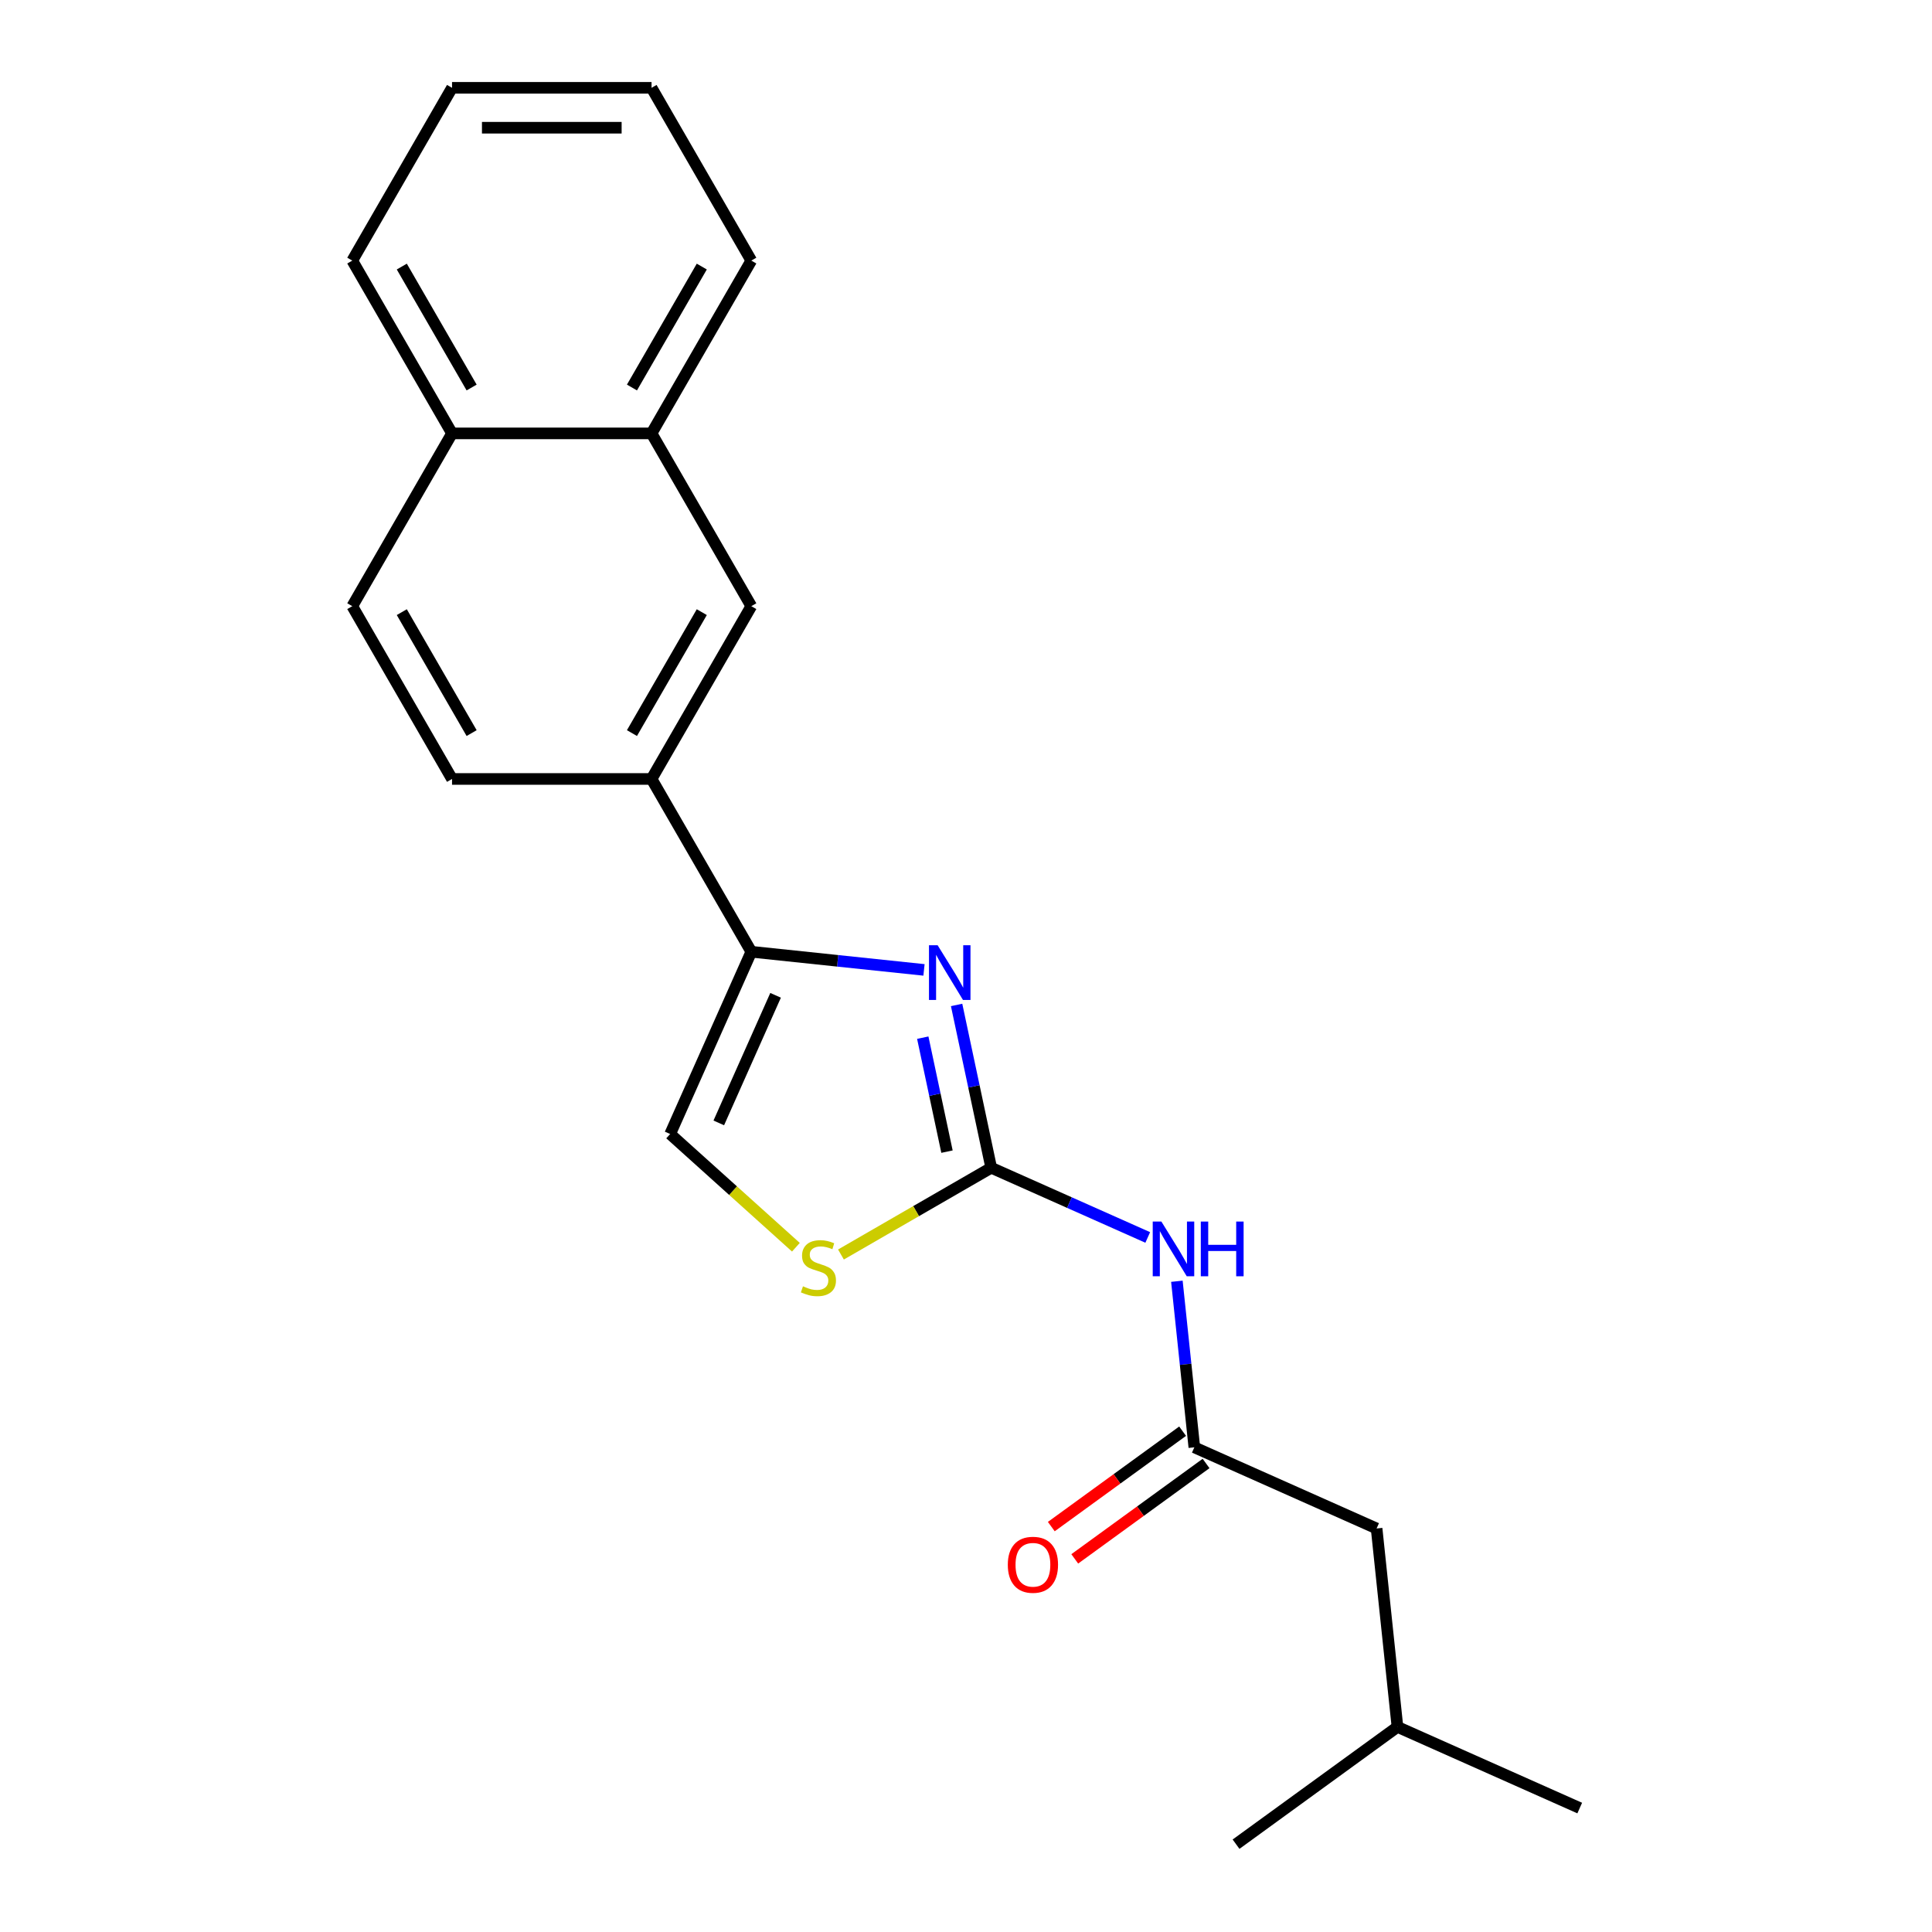 <?xml version='1.0' encoding='iso-8859-1'?>
<svg version='1.1' baseProfile='full'
              xmlns='http://www.w3.org/2000/svg'
                      xmlns:rdkit='http://www.rdkit.org/xml'
                      xmlns:xlink='http://www.w3.org/1999/xlink'
                  xml:space='preserve'
width='1000px' height='1000px' viewBox='0 0 1000 1000'>
<!-- END OF HEADER -->
<rect style='opacity:1.0;fill:#FFFFFF;stroke:none' width='1000' height='1000' x='0' y='0'> </rect>
<path class='bond-0' d='M 513.05,604.431 L 504.094,562.296' style='fill:none;fill-rule:evenodd;stroke:#000000;stroke-width:6px;stroke-linecap:butt;stroke-linejoin:miter;stroke-opacity:1' />
<path class='bond-0' d='M 504.094,562.296 L 495.138,520.16' style='fill:none;fill-rule:evenodd;stroke:#0000FF;stroke-width:6px;stroke-linecap:butt;stroke-linejoin:miter;stroke-opacity:1' />
<path class='bond-0' d='M 490.161,596.085 L 483.891,566.59' style='fill:none;fill-rule:evenodd;stroke:#000000;stroke-width:6px;stroke-linecap:butt;stroke-linejoin:miter;stroke-opacity:1' />
<path class='bond-0' d='M 483.891,566.59 L 477.622,537.095' style='fill:none;fill-rule:evenodd;stroke:#0000FF;stroke-width:6px;stroke-linecap:butt;stroke-linejoin:miter;stroke-opacity:1' />
<path class='bond-2' d='M 513.05,604.431 L 553.56,622.467' style='fill:none;fill-rule:evenodd;stroke:#000000;stroke-width:6px;stroke-linecap:butt;stroke-linejoin:miter;stroke-opacity:1' />
<path class='bond-2' d='M 553.56,622.467 L 594.07,640.503' style='fill:none;fill-rule:evenodd;stroke:#0000FF;stroke-width:6px;stroke-linecap:butt;stroke-linejoin:miter;stroke-opacity:1' />
<path class='bond-3' d='M 513.05,604.431 L 474.164,626.882' style='fill:none;fill-rule:evenodd;stroke:#000000;stroke-width:6px;stroke-linecap:butt;stroke-linejoin:miter;stroke-opacity:1' />
<path class='bond-3' d='M 474.164,626.882 L 435.278,649.333' style='fill:none;fill-rule:evenodd;stroke:#CCCC00;stroke-width:6px;stroke-linecap:butt;stroke-linejoin:miter;stroke-opacity:1' />
<path class='bond-1' d='M 478.258,502.018 L 433.567,497.321' style='fill:none;fill-rule:evenodd;stroke:#0000FF;stroke-width:6px;stroke-linecap:butt;stroke-linejoin:miter;stroke-opacity:1' />
<path class='bond-1' d='M 433.567,497.321 L 388.876,492.624' style='fill:none;fill-rule:evenodd;stroke:#000000;stroke-width:6px;stroke-linecap:butt;stroke-linejoin:miter;stroke-opacity:1' />
<path class='bond-6' d='M 388.876,492.624 L 337.241,403.19' style='fill:none;fill-rule:evenodd;stroke:#000000;stroke-width:6px;stroke-linecap:butt;stroke-linejoin:miter;stroke-opacity:1' />
<path class='bond-21' d='M 388.876,492.624 L 346.872,586.965' style='fill:none;fill-rule:evenodd;stroke:#000000;stroke-width:6px;stroke-linecap:butt;stroke-linejoin:miter;stroke-opacity:1' />
<path class='bond-21' d='M 401.443,515.176 L 372.041,581.215' style='fill:none;fill-rule:evenodd;stroke:#000000;stroke-width:6px;stroke-linecap:butt;stroke-linejoin:miter;stroke-opacity:1' />
<path class='bond-5' d='M 609.151,663.176 L 613.669,706.157' style='fill:none;fill-rule:evenodd;stroke:#0000FF;stroke-width:6px;stroke-linecap:butt;stroke-linejoin:miter;stroke-opacity:1' />
<path class='bond-5' d='M 613.669,706.157 L 618.186,749.138' style='fill:none;fill-rule:evenodd;stroke:#000000;stroke-width:6px;stroke-linecap:butt;stroke-linejoin:miter;stroke-opacity:1' />
<path class='bond-4' d='M 411.955,645.566 L 379.413,616.265' style='fill:none;fill-rule:evenodd;stroke:#CCCC00;stroke-width:6px;stroke-linecap:butt;stroke-linejoin:miter;stroke-opacity:1' />
<path class='bond-4' d='M 379.413,616.265 L 346.872,586.965' style='fill:none;fill-rule:evenodd;stroke:#000000;stroke-width:6px;stroke-linecap:butt;stroke-linejoin:miter;stroke-opacity:1' />
<path class='bond-9' d='M 612.116,740.784 L 578.134,765.473' style='fill:none;fill-rule:evenodd;stroke:#000000;stroke-width:6px;stroke-linecap:butt;stroke-linejoin:miter;stroke-opacity:1' />
<path class='bond-9' d='M 578.134,765.473 L 544.151,790.163' style='fill:none;fill-rule:evenodd;stroke:#FF0000;stroke-width:6px;stroke-linecap:butt;stroke-linejoin:miter;stroke-opacity:1' />
<path class='bond-9' d='M 624.256,757.493 L 590.274,782.183' style='fill:none;fill-rule:evenodd;stroke:#000000;stroke-width:6px;stroke-linecap:butt;stroke-linejoin:miter;stroke-opacity:1' />
<path class='bond-9' d='M 590.274,782.183 L 556.291,806.872' style='fill:none;fill-rule:evenodd;stroke:#FF0000;stroke-width:6px;stroke-linecap:butt;stroke-linejoin:miter;stroke-opacity:1' />
<path class='bond-13' d='M 618.186,749.138 L 712.527,791.142' style='fill:none;fill-rule:evenodd;stroke:#000000;stroke-width:6px;stroke-linecap:butt;stroke-linejoin:miter;stroke-opacity:1' />
<path class='bond-7' d='M 337.241,403.19 L 388.876,313.756' style='fill:none;fill-rule:evenodd;stroke:#000000;stroke-width:6px;stroke-linecap:butt;stroke-linejoin:miter;stroke-opacity:1' />
<path class='bond-7' d='M 327.099,379.448 L 363.244,316.844' style='fill:none;fill-rule:evenodd;stroke:#000000;stroke-width:6px;stroke-linecap:butt;stroke-linejoin:miter;stroke-opacity:1' />
<path class='bond-10' d='M 337.241,403.19 L 233.972,403.19' style='fill:none;fill-rule:evenodd;stroke:#000000;stroke-width:6px;stroke-linecap:butt;stroke-linejoin:miter;stroke-opacity:1' />
<path class='bond-8' d='M 388.876,313.756 L 337.241,224.322' style='fill:none;fill-rule:evenodd;stroke:#000000;stroke-width:6px;stroke-linecap:butt;stroke-linejoin:miter;stroke-opacity:1' />
<path class='bond-14' d='M 337.241,224.322 L 388.876,134.888' style='fill:none;fill-rule:evenodd;stroke:#000000;stroke-width:6px;stroke-linecap:butt;stroke-linejoin:miter;stroke-opacity:1' />
<path class='bond-14' d='M 327.099,200.58 L 363.244,137.977' style='fill:none;fill-rule:evenodd;stroke:#000000;stroke-width:6px;stroke-linecap:butt;stroke-linejoin:miter;stroke-opacity:1' />
<path class='bond-22' d='M 337.241,224.322 L 233.972,224.322' style='fill:none;fill-rule:evenodd;stroke:#000000;stroke-width:6px;stroke-linecap:butt;stroke-linejoin:miter;stroke-opacity:1' />
<path class='bond-12' d='M 233.972,403.19 L 182.337,313.756' style='fill:none;fill-rule:evenodd;stroke:#000000;stroke-width:6px;stroke-linecap:butt;stroke-linejoin:miter;stroke-opacity:1' />
<path class='bond-12' d='M 244.113,379.448 L 207.969,316.844' style='fill:none;fill-rule:evenodd;stroke:#000000;stroke-width:6px;stroke-linecap:butt;stroke-linejoin:miter;stroke-opacity:1' />
<path class='bond-11' d='M 233.972,224.322 L 182.337,313.756' style='fill:none;fill-rule:evenodd;stroke:#000000;stroke-width:6px;stroke-linecap:butt;stroke-linejoin:miter;stroke-opacity:1' />
<path class='bond-16' d='M 233.972,224.322 L 182.337,134.888' style='fill:none;fill-rule:evenodd;stroke:#000000;stroke-width:6px;stroke-linecap:butt;stroke-linejoin:miter;stroke-opacity:1' />
<path class='bond-16' d='M 244.113,200.58 L 207.969,137.977' style='fill:none;fill-rule:evenodd;stroke:#000000;stroke-width:6px;stroke-linecap:butt;stroke-linejoin:miter;stroke-opacity:1' />
<path class='bond-15' d='M 712.527,791.142 L 723.322,893.845' style='fill:none;fill-rule:evenodd;stroke:#000000;stroke-width:6px;stroke-linecap:butt;stroke-linejoin:miter;stroke-opacity:1' />
<path class='bond-19' d='M 388.876,134.888 L 337.241,45.455' style='fill:none;fill-rule:evenodd;stroke:#000000;stroke-width:6px;stroke-linecap:butt;stroke-linejoin:miter;stroke-opacity:1' />
<path class='bond-17' d='M 723.322,893.845 L 817.663,935.849' style='fill:none;fill-rule:evenodd;stroke:#000000;stroke-width:6px;stroke-linecap:butt;stroke-linejoin:miter;stroke-opacity:1' />
<path class='bond-18' d='M 723.322,893.845 L 639.775,954.545' style='fill:none;fill-rule:evenodd;stroke:#000000;stroke-width:6px;stroke-linecap:butt;stroke-linejoin:miter;stroke-opacity:1' />
<path class='bond-20' d='M 182.337,134.888 L 233.972,45.455' style='fill:none;fill-rule:evenodd;stroke:#000000;stroke-width:6px;stroke-linecap:butt;stroke-linejoin:miter;stroke-opacity:1' />
<path class='bond-23' d='M 337.241,45.455 L 233.972,45.455' style='fill:none;fill-rule:evenodd;stroke:#000000;stroke-width:6px;stroke-linecap:butt;stroke-linejoin:miter;stroke-opacity:1' />
<path class='bond-23' d='M 321.751,66.108 L 249.462,66.108' style='fill:none;fill-rule:evenodd;stroke:#000000;stroke-width:6px;stroke-linecap:butt;stroke-linejoin:miter;stroke-opacity:1' />
<path  class='atom-1' d='M 485.319 489.259
L 494.599 504.259
Q 495.519 505.739, 496.999 508.419
Q 498.479 511.099, 498.559 511.259
L 498.559 489.259
L 502.319 489.259
L 502.319 517.579
L 498.439 517.579
L 488.479 501.179
Q 487.319 499.259, 486.079 497.059
Q 484.879 494.859, 484.519 494.179
L 484.519 517.579
L 480.839 517.579
L 480.839 489.259
L 485.319 489.259
' fill='#0000FF'/>
<path  class='atom-3' d='M 601.131 632.275
L 610.411 647.275
Q 611.331 648.755, 612.811 651.435
Q 614.291 654.115, 614.371 654.275
L 614.371 632.275
L 618.131 632.275
L 618.131 660.595
L 614.251 660.595
L 604.291 644.195
Q 603.131 642.275, 601.891 640.075
Q 600.691 637.875, 600.331 637.195
L 600.331 660.595
L 596.651 660.595
L 596.651 632.275
L 601.131 632.275
' fill='#0000FF'/>
<path  class='atom-3' d='M 621.531 632.275
L 625.371 632.275
L 625.371 644.315
L 639.851 644.315
L 639.851 632.275
L 643.691 632.275
L 643.691 660.595
L 639.851 660.595
L 639.851 647.515
L 625.371 647.515
L 625.371 660.595
L 621.531 660.595
L 621.531 632.275
' fill='#0000FF'/>
<path  class='atom-4' d='M 415.616 665.786
Q 415.936 665.906, 417.256 666.466
Q 418.576 667.026, 420.016 667.386
Q 421.496 667.706, 422.936 667.706
Q 425.616 667.706, 427.176 666.426
Q 428.736 665.106, 428.736 662.826
Q 428.736 661.266, 427.936 660.306
Q 427.176 659.346, 425.976 658.826
Q 424.776 658.306, 422.776 657.706
Q 420.256 656.946, 418.736 656.226
Q 417.256 655.506, 416.176 653.986
Q 415.136 652.466, 415.136 649.906
Q 415.136 646.346, 417.536 644.146
Q 419.976 641.946, 424.776 641.946
Q 428.056 641.946, 431.776 643.506
L 430.856 646.586
Q 427.456 645.186, 424.896 645.186
Q 422.136 645.186, 420.616 646.346
Q 419.096 647.466, 419.136 649.426
Q 419.136 650.946, 419.896 651.866
Q 420.696 652.786, 421.816 653.306
Q 422.976 653.826, 424.896 654.426
Q 427.456 655.226, 428.976 656.026
Q 430.496 656.826, 431.576 658.466
Q 432.696 660.066, 432.696 662.826
Q 432.696 666.746, 430.056 668.866
Q 427.456 670.946, 423.096 670.946
Q 420.576 670.946, 418.656 670.386
Q 416.776 669.866, 414.536 668.946
L 415.616 665.786
' fill='#CCCC00'/>
<path  class='atom-10' d='M 521.639 809.918
Q 521.639 803.118, 524.999 799.318
Q 528.359 795.518, 534.639 795.518
Q 540.919 795.518, 544.279 799.318
Q 547.639 803.118, 547.639 809.918
Q 547.639 816.798, 544.239 820.718
Q 540.839 824.598, 534.639 824.598
Q 528.399 824.598, 524.999 820.718
Q 521.639 816.838, 521.639 809.918
M 534.639 821.398
Q 538.959 821.398, 541.279 818.518
Q 543.639 815.598, 543.639 809.918
Q 543.639 804.358, 541.279 801.558
Q 538.959 798.718, 534.639 798.718
Q 530.319 798.718, 527.959 801.518
Q 525.639 804.318, 525.639 809.918
Q 525.639 815.638, 527.959 818.518
Q 530.319 821.398, 534.639 821.398
' fill='#FF0000'/>
</svg>
